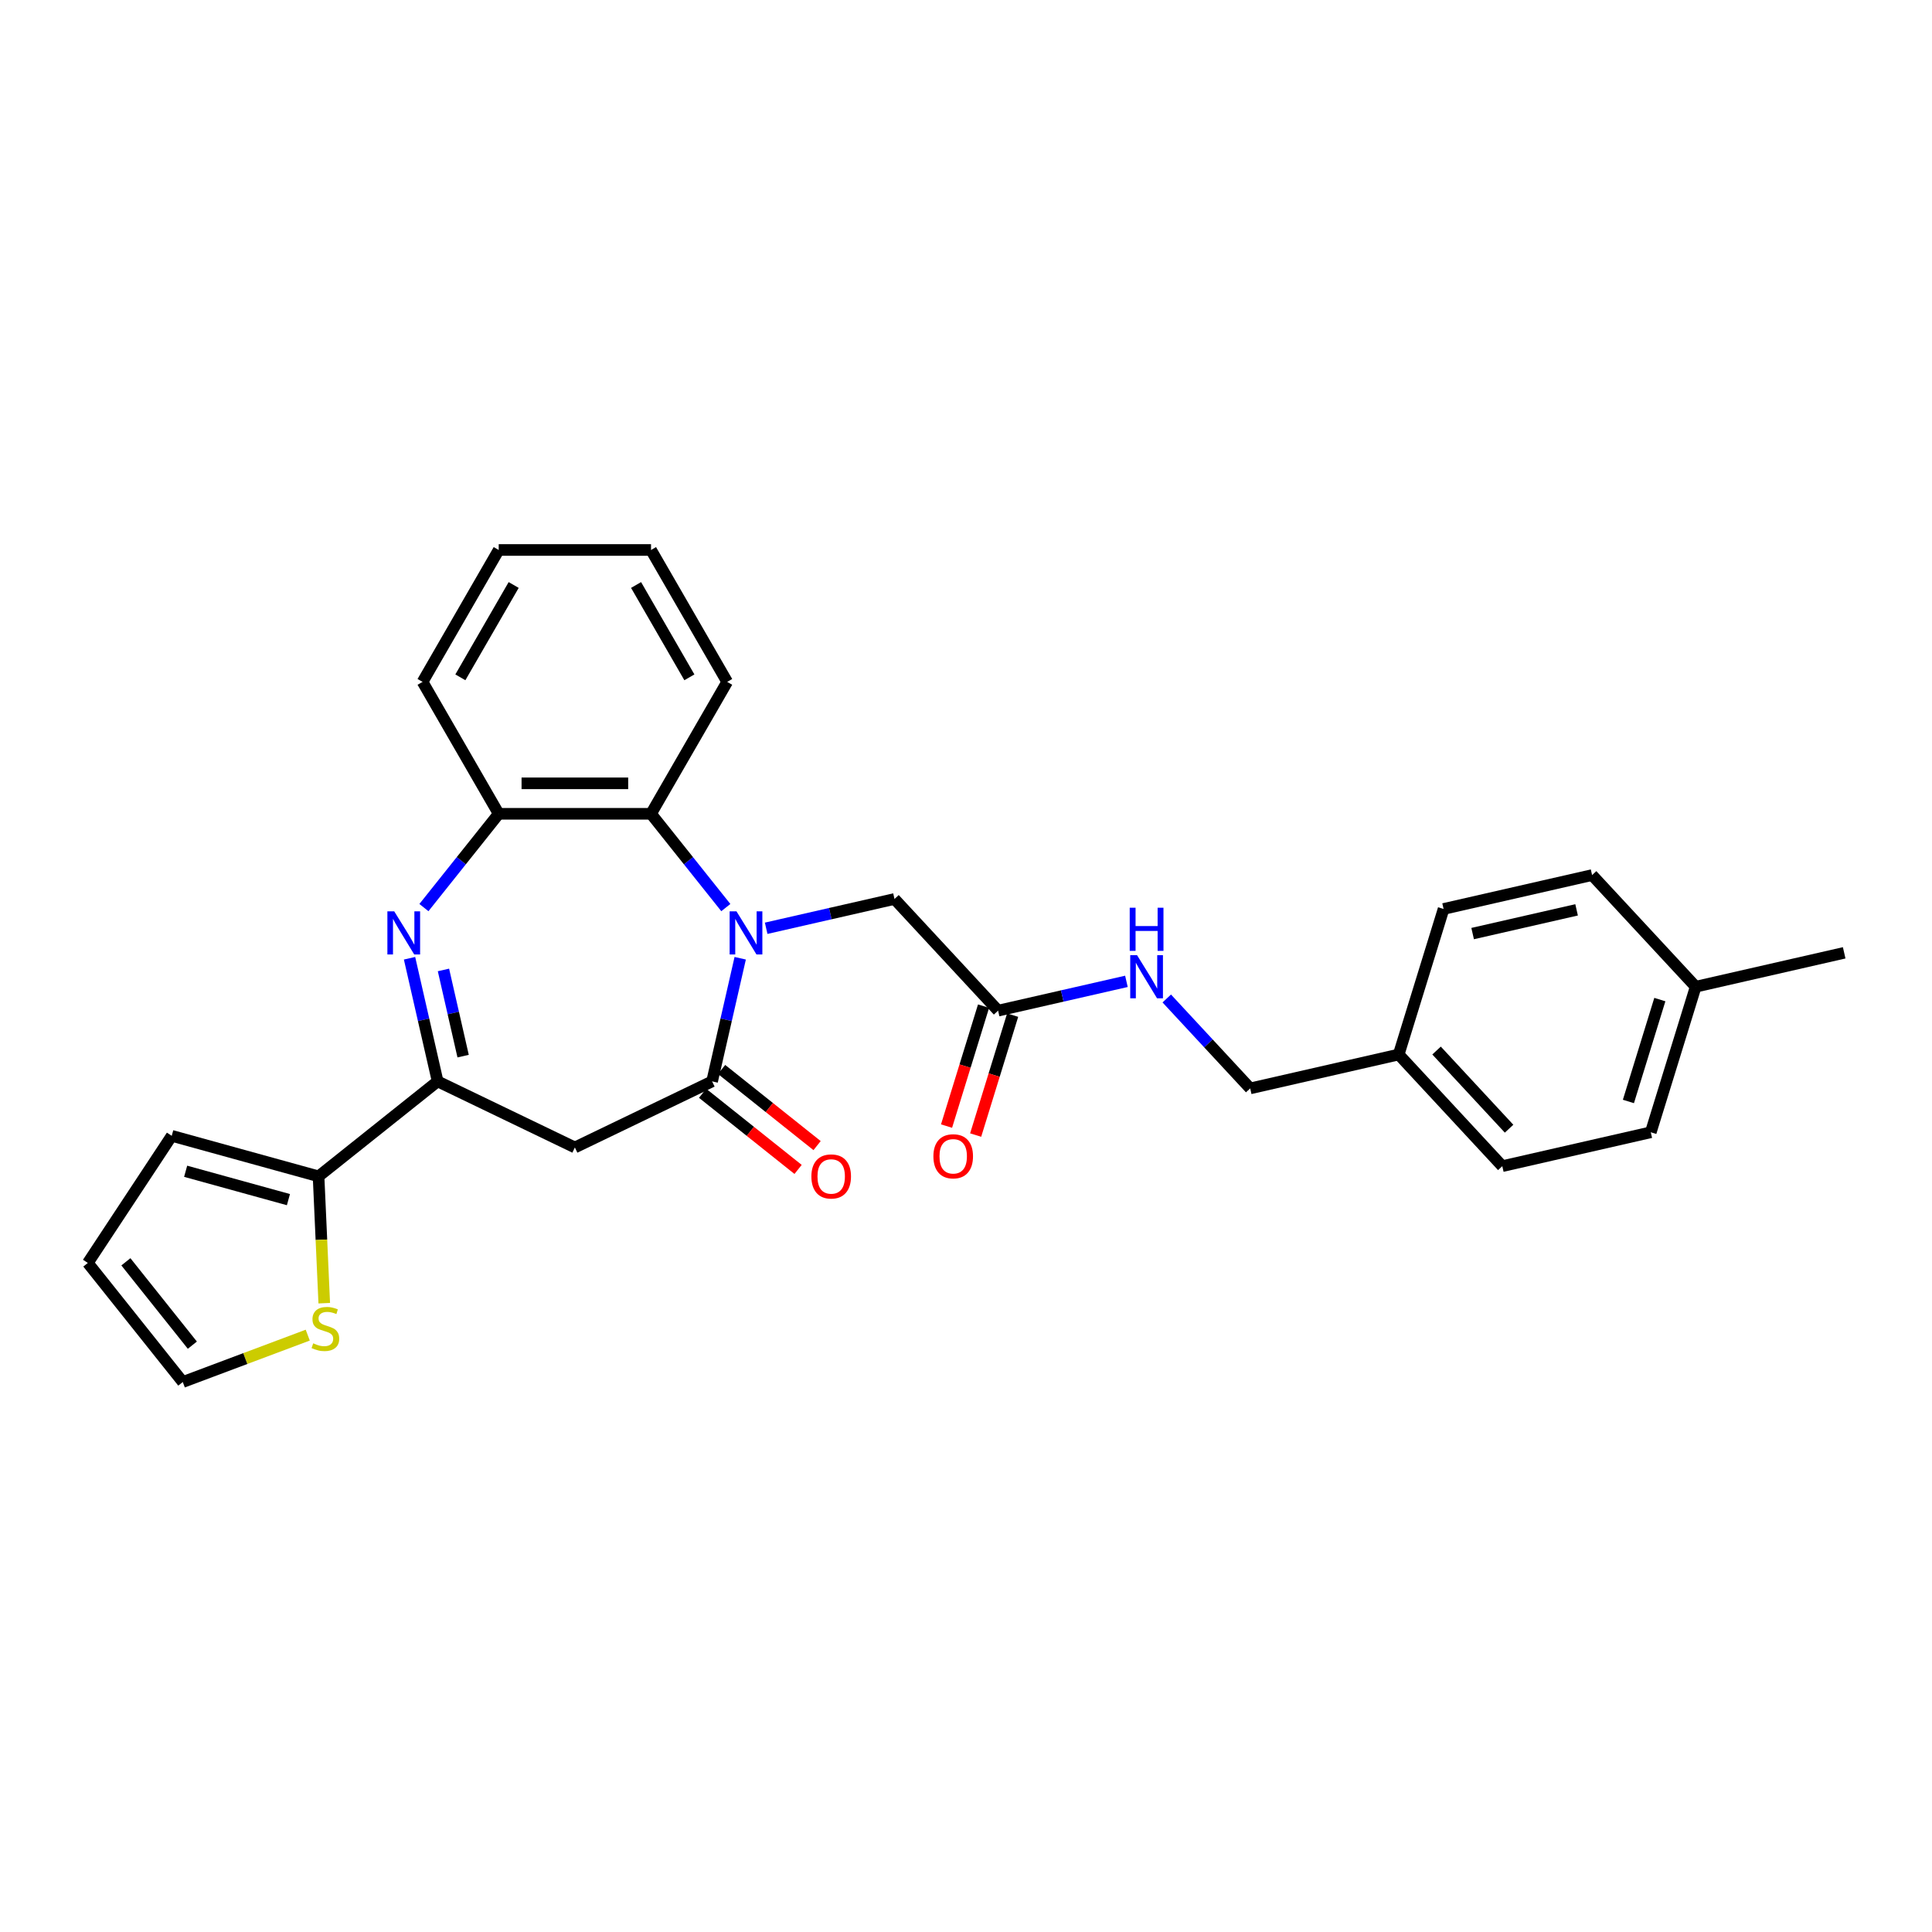 <?xml version='1.0' encoding='iso-8859-1'?>
<svg version='1.1' baseProfile='full'
              xmlns='http://www.w3.org/2000/svg'
                      xmlns:rdkit='http://www.rdkit.org/xml'
                      xmlns:xlink='http://www.w3.org/1999/xlink'
                  xml:space='preserve'
width='1000px' height='1000px' viewBox='0 0 1000 1000'>
<!-- END OF HEADER -->
<rect style='opacity:1.0;fill:#FFFFFF;stroke:none' width='1000' height='1000' x='0' y='0'> </rect>
<path class='bond-0' d='M 383.129,495.991 L 375.857,527.855' style='fill:none;fill-rule:evenodd;stroke:#0000FF;stroke-width:6px;stroke-linecap:butt;stroke-linejoin:miter;stroke-opacity:1' />
<path class='bond-0' d='M 375.857,527.855 L 368.584,559.718' style='fill:none;fill-rule:evenodd;stroke:#000000;stroke-width:6px;stroke-linecap:butt;stroke-linejoin:miter;stroke-opacity:1' />
<path class='bond-4' d='M 375.689,469.767 L 356.331,445.493' style='fill:none;fill-rule:evenodd;stroke:#0000FF;stroke-width:6px;stroke-linecap:butt;stroke-linejoin:miter;stroke-opacity:1' />
<path class='bond-4' d='M 356.331,445.493 L 336.972,421.218' style='fill:none;fill-rule:evenodd;stroke:#000000;stroke-width:6px;stroke-linecap:butt;stroke-linejoin:miter;stroke-opacity:1' />
<path class='bond-7' d='M 396.565,480.474 L 429.777,472.894' style='fill:none;fill-rule:evenodd;stroke:#0000FF;stroke-width:6px;stroke-linecap:butt;stroke-linejoin:miter;stroke-opacity:1' />
<path class='bond-7' d='M 429.777,472.894 L 462.989,465.313' style='fill:none;fill-rule:evenodd;stroke:#000000;stroke-width:6px;stroke-linecap:butt;stroke-linejoin:miter;stroke-opacity:1' />
<path class='bond-3' d='M 368.584,559.718 L 297.553,593.925' style='fill:none;fill-rule:evenodd;stroke:#000000;stroke-width:6px;stroke-linecap:butt;stroke-linejoin:miter;stroke-opacity:1' />
<path class='bond-10' d='M 363.669,565.882 L 388.378,585.587' style='fill:none;fill-rule:evenodd;stroke:#000000;stroke-width:6px;stroke-linecap:butt;stroke-linejoin:miter;stroke-opacity:1' />
<path class='bond-10' d='M 388.378,585.587 L 413.087,605.292' style='fill:none;fill-rule:evenodd;stroke:#FF0000;stroke-width:6px;stroke-linecap:butt;stroke-linejoin:miter;stroke-opacity:1' />
<path class='bond-10' d='M 373.5,553.554 L 398.209,573.259' style='fill:none;fill-rule:evenodd;stroke:#000000;stroke-width:6px;stroke-linecap:butt;stroke-linejoin:miter;stroke-opacity:1' />
<path class='bond-10' d='M 398.209,573.259 L 422.918,592.964' style='fill:none;fill-rule:evenodd;stroke:#FF0000;stroke-width:6px;stroke-linecap:butt;stroke-linejoin:miter;stroke-opacity:1' />
<path class='bond-1' d='M 219.417,469.767 L 238.775,445.493' style='fill:none;fill-rule:evenodd;stroke:#0000FF;stroke-width:6px;stroke-linecap:butt;stroke-linejoin:miter;stroke-opacity:1' />
<path class='bond-1' d='M 238.775,445.493 L 258.134,421.218' style='fill:none;fill-rule:evenodd;stroke:#000000;stroke-width:6px;stroke-linecap:butt;stroke-linejoin:miter;stroke-opacity:1' />
<path class='bond-28' d='M 211.977,495.991 L 219.249,527.855' style='fill:none;fill-rule:evenodd;stroke:#0000FF;stroke-width:6px;stroke-linecap:butt;stroke-linejoin:miter;stroke-opacity:1' />
<path class='bond-28' d='M 219.249,527.855 L 226.522,559.718' style='fill:none;fill-rule:evenodd;stroke:#000000;stroke-width:6px;stroke-linecap:butt;stroke-linejoin:miter;stroke-opacity:1' />
<path class='bond-28' d='M 229.531,502.041 L 234.622,524.346' style='fill:none;fill-rule:evenodd;stroke:#0000FF;stroke-width:6px;stroke-linecap:butt;stroke-linejoin:miter;stroke-opacity:1' />
<path class='bond-28' d='M 234.622,524.346 L 239.713,546.651' style='fill:none;fill-rule:evenodd;stroke:#000000;stroke-width:6px;stroke-linecap:butt;stroke-linejoin:miter;stroke-opacity:1' />
<path class='bond-2' d='M 226.522,559.718 L 297.553,593.925' style='fill:none;fill-rule:evenodd;stroke:#000000;stroke-width:6px;stroke-linecap:butt;stroke-linejoin:miter;stroke-opacity:1' />
<path class='bond-6' d='M 226.522,559.718 L 164.884,608.873' style='fill:none;fill-rule:evenodd;stroke:#000000;stroke-width:6px;stroke-linecap:butt;stroke-linejoin:miter;stroke-opacity:1' />
<path class='bond-5' d='M 336.972,421.218 L 258.134,421.218' style='fill:none;fill-rule:evenodd;stroke:#000000;stroke-width:6px;stroke-linecap:butt;stroke-linejoin:miter;stroke-opacity:1' />
<path class='bond-5' d='M 325.147,405.45 L 269.96,405.45' style='fill:none;fill-rule:evenodd;stroke:#000000;stroke-width:6px;stroke-linecap:butt;stroke-linejoin:miter;stroke-opacity:1' />
<path class='bond-23' d='M 336.972,421.218 L 376.391,352.942' style='fill:none;fill-rule:evenodd;stroke:#000000;stroke-width:6px;stroke-linecap:butt;stroke-linejoin:miter;stroke-opacity:1' />
<path class='bond-24' d='M 258.134,421.218 L 218.715,352.942' style='fill:none;fill-rule:evenodd;stroke:#000000;stroke-width:6px;stroke-linecap:butt;stroke-linejoin:miter;stroke-opacity:1' />
<path class='bond-8' d='M 164.884,608.873 L 166.358,641.701' style='fill:none;fill-rule:evenodd;stroke:#000000;stroke-width:6px;stroke-linecap:butt;stroke-linejoin:miter;stroke-opacity:1' />
<path class='bond-8' d='M 166.358,641.701 L 167.832,674.529' style='fill:none;fill-rule:evenodd;stroke:#CCCC00;stroke-width:6px;stroke-linecap:butt;stroke-linejoin:miter;stroke-opacity:1' />
<path class='bond-12' d='M 164.884,608.873 L 88.886,587.899' style='fill:none;fill-rule:evenodd;stroke:#000000;stroke-width:6px;stroke-linecap:butt;stroke-linejoin:miter;stroke-opacity:1' />
<path class='bond-12' d='M 149.289,620.927 L 96.091,606.245' style='fill:none;fill-rule:evenodd;stroke:#000000;stroke-width:6px;stroke-linecap:butt;stroke-linejoin:miter;stroke-opacity:1' />
<path class='bond-9' d='M 462.989,465.313 L 516.613,523.106' style='fill:none;fill-rule:evenodd;stroke:#000000;stroke-width:6px;stroke-linecap:butt;stroke-linejoin:miter;stroke-opacity:1' />
<path class='bond-13' d='M 159.291,691.059 L 126.95,703.196' style='fill:none;fill-rule:evenodd;stroke:#CCCC00;stroke-width:6px;stroke-linecap:butt;stroke-linejoin:miter;stroke-opacity:1' />
<path class='bond-13' d='M 126.95,703.196 L 94.609,715.334' style='fill:none;fill-rule:evenodd;stroke:#000000;stroke-width:6px;stroke-linecap:butt;stroke-linejoin:miter;stroke-opacity:1' />
<path class='bond-11' d='M 516.613,523.106 L 549.825,515.526' style='fill:none;fill-rule:evenodd;stroke:#000000;stroke-width:6px;stroke-linecap:butt;stroke-linejoin:miter;stroke-opacity:1' />
<path class='bond-11' d='M 549.825,515.526 L 583.036,507.945' style='fill:none;fill-rule:evenodd;stroke:#0000FF;stroke-width:6px;stroke-linecap:butt;stroke-linejoin:miter;stroke-opacity:1' />
<path class='bond-15' d='M 509.079,520.782 L 499.505,551.82' style='fill:none;fill-rule:evenodd;stroke:#000000;stroke-width:6px;stroke-linecap:butt;stroke-linejoin:miter;stroke-opacity:1' />
<path class='bond-15' d='M 499.505,551.82 L 489.932,582.857' style='fill:none;fill-rule:evenodd;stroke:#FF0000;stroke-width:6px;stroke-linecap:butt;stroke-linejoin:miter;stroke-opacity:1' />
<path class='bond-15' d='M 524.146,525.43 L 514.573,556.467' style='fill:none;fill-rule:evenodd;stroke:#000000;stroke-width:6px;stroke-linecap:butt;stroke-linejoin:miter;stroke-opacity:1' />
<path class='bond-15' d='M 514.573,556.467 L 504.999,587.505' style='fill:none;fill-rule:evenodd;stroke:#FF0000;stroke-width:6px;stroke-linecap:butt;stroke-linejoin:miter;stroke-opacity:1' />
<path class='bond-16' d='M 603.913,516.812 L 625.506,540.084' style='fill:none;fill-rule:evenodd;stroke:#0000FF;stroke-width:6px;stroke-linecap:butt;stroke-linejoin:miter;stroke-opacity:1' />
<path class='bond-16' d='M 625.506,540.084 L 647.098,563.355' style='fill:none;fill-rule:evenodd;stroke:#000000;stroke-width:6px;stroke-linecap:butt;stroke-linejoin:miter;stroke-opacity:1' />
<path class='bond-14' d='M 88.886,587.899 L 45.455,653.696' style='fill:none;fill-rule:evenodd;stroke:#000000;stroke-width:6px;stroke-linecap:butt;stroke-linejoin:miter;stroke-opacity:1' />
<path class='bond-30' d='M 94.609,715.334 L 45.455,653.696' style='fill:none;fill-rule:evenodd;stroke:#000000;stroke-width:6px;stroke-linecap:butt;stroke-linejoin:miter;stroke-opacity:1' />
<path class='bond-30' d='M 99.564,696.257 L 65.156,653.11' style='fill:none;fill-rule:evenodd;stroke:#000000;stroke-width:6px;stroke-linecap:butt;stroke-linejoin:miter;stroke-opacity:1' />
<path class='bond-17' d='M 647.098,563.355 L 723.96,545.812' style='fill:none;fill-rule:evenodd;stroke:#000000;stroke-width:6px;stroke-linecap:butt;stroke-linejoin:miter;stroke-opacity:1' />
<path class='bond-19' d='M 723.96,545.812 L 747.198,470.476' style='fill:none;fill-rule:evenodd;stroke:#000000;stroke-width:6px;stroke-linecap:butt;stroke-linejoin:miter;stroke-opacity:1' />
<path class='bond-20' d='M 723.96,545.812 L 777.584,603.605' style='fill:none;fill-rule:evenodd;stroke:#000000;stroke-width:6px;stroke-linecap:butt;stroke-linejoin:miter;stroke-opacity:1' />
<path class='bond-20' d='M 743.562,543.756 L 781.099,584.211' style='fill:none;fill-rule:evenodd;stroke:#000000;stroke-width:6px;stroke-linecap:butt;stroke-linejoin:miter;stroke-opacity:1' />
<path class='bond-18' d='M 877.684,510.726 L 854.446,586.062' style='fill:none;fill-rule:evenodd;stroke:#000000;stroke-width:6px;stroke-linecap:butt;stroke-linejoin:miter;stroke-opacity:1' />
<path class='bond-18' d='M 859.131,517.379 L 842.864,570.114' style='fill:none;fill-rule:evenodd;stroke:#000000;stroke-width:6px;stroke-linecap:butt;stroke-linejoin:miter;stroke-opacity:1' />
<path class='bond-25' d='M 877.684,510.726 L 954.545,493.183' style='fill:none;fill-rule:evenodd;stroke:#000000;stroke-width:6px;stroke-linecap:butt;stroke-linejoin:miter;stroke-opacity:1' />
<path class='bond-31' d='M 877.684,510.726 L 824.06,452.933' style='fill:none;fill-rule:evenodd;stroke:#000000;stroke-width:6px;stroke-linecap:butt;stroke-linejoin:miter;stroke-opacity:1' />
<path class='bond-22' d='M 747.198,470.476 L 824.06,452.933' style='fill:none;fill-rule:evenodd;stroke:#000000;stroke-width:6px;stroke-linecap:butt;stroke-linejoin:miter;stroke-opacity:1' />
<path class='bond-22' d='M 762.236,483.217 L 816.039,470.937' style='fill:none;fill-rule:evenodd;stroke:#000000;stroke-width:6px;stroke-linecap:butt;stroke-linejoin:miter;stroke-opacity:1' />
<path class='bond-21' d='M 777.584,603.605 L 854.446,586.062' style='fill:none;fill-rule:evenodd;stroke:#000000;stroke-width:6px;stroke-linecap:butt;stroke-linejoin:miter;stroke-opacity:1' />
<path class='bond-26' d='M 376.391,352.942 L 336.972,284.666' style='fill:none;fill-rule:evenodd;stroke:#000000;stroke-width:6px;stroke-linecap:butt;stroke-linejoin:miter;stroke-opacity:1' />
<path class='bond-26' d='M 356.823,350.584 L 329.23,302.791' style='fill:none;fill-rule:evenodd;stroke:#000000;stroke-width:6px;stroke-linecap:butt;stroke-linejoin:miter;stroke-opacity:1' />
<path class='bond-29' d='M 218.715,352.942 L 258.134,284.666' style='fill:none;fill-rule:evenodd;stroke:#000000;stroke-width:6px;stroke-linecap:butt;stroke-linejoin:miter;stroke-opacity:1' />
<path class='bond-29' d='M 238.283,350.584 L 265.876,302.791' style='fill:none;fill-rule:evenodd;stroke:#000000;stroke-width:6px;stroke-linecap:butt;stroke-linejoin:miter;stroke-opacity:1' />
<path class='bond-27' d='M 336.972,284.666 L 258.134,284.666' style='fill:none;fill-rule:evenodd;stroke:#000000;stroke-width:6px;stroke-linecap:butt;stroke-linejoin:miter;stroke-opacity:1' />
<path  class='atom-0' d='M 381.192 471.693
L 388.508 483.519
Q 389.233 484.686, 390.4 486.798
Q 391.567 488.911, 391.63 489.037
L 391.63 471.693
L 394.594 471.693
L 394.594 494.02
L 391.536 494.02
L 383.683 481.09
Q 382.769 479.577, 381.791 477.842
Q 380.845 476.108, 380.561 475.572
L 380.561 494.02
L 377.66 494.02
L 377.66 471.693
L 381.192 471.693
' fill='#0000FF'/>
<path  class='atom-2' d='M 204.044 471.693
L 211.36 483.519
Q 212.085 484.686, 213.252 486.798
Q 214.419 488.911, 214.482 489.037
L 214.482 471.693
L 217.446 471.693
L 217.446 494.02
L 214.387 494.02
L 206.535 481.09
Q 205.62 479.577, 204.643 477.842
Q 203.697 476.108, 203.413 475.572
L 203.413 494.02
L 200.512 494.02
L 200.512 471.693
L 204.044 471.693
' fill='#0000FF'/>
<path  class='atom-9' d='M 162.114 695.295
Q 162.366 695.39, 163.407 695.831
Q 164.447 696.273, 165.583 696.557
Q 166.749 696.809, 167.885 696.809
Q 169.998 696.809, 171.227 695.8
Q 172.457 694.759, 172.457 692.962
Q 172.457 691.732, 171.827 690.975
Q 171.227 690.218, 170.281 689.808
Q 169.335 689.398, 167.759 688.925
Q 165.772 688.326, 164.573 687.758
Q 163.407 687.191, 162.555 685.992
Q 161.735 684.794, 161.735 682.776
Q 161.735 679.969, 163.627 678.235
Q 165.551 676.5, 169.335 676.5
Q 171.921 676.5, 174.854 677.73
L 174.129 680.158
Q 171.448 679.055, 169.43 679.055
Q 167.254 679.055, 166.056 679.969
Q 164.857 680.852, 164.889 682.397
Q 164.889 683.596, 165.488 684.321
Q 166.119 685.046, 167.002 685.456
Q 167.916 685.866, 169.43 686.339
Q 171.448 686.97, 172.647 687.601
Q 173.845 688.231, 174.696 689.524
Q 175.579 690.786, 175.579 692.962
Q 175.579 696.052, 173.498 697.724
Q 171.448 699.363, 168.011 699.363
Q 166.024 699.363, 164.51 698.922
Q 163.028 698.512, 161.262 697.787
L 162.114 695.295
' fill='#CCCC00'/>
<path  class='atom-11' d='M 419.973 608.936
Q 419.973 603.575, 422.622 600.579
Q 425.271 597.584, 430.222 597.584
Q 435.173 597.584, 437.822 600.579
Q 440.471 603.575, 440.471 608.936
Q 440.471 614.36, 437.791 617.451
Q 435.11 620.51, 430.222 620.51
Q 425.303 620.51, 422.622 617.451
Q 419.973 614.392, 419.973 608.936
M 430.222 617.987
Q 433.628 617.987, 435.457 615.716
Q 437.318 613.414, 437.318 608.936
Q 437.318 604.553, 435.457 602.345
Q 433.628 600.106, 430.222 600.106
Q 426.817 600.106, 424.956 602.314
Q 423.127 604.521, 423.127 608.936
Q 423.127 613.446, 424.956 615.716
Q 426.817 617.987, 430.222 617.987
' fill='#FF0000'/>
<path  class='atom-12' d='M 588.539 494.399
L 595.855 506.225
Q 596.581 507.392, 597.748 509.505
Q 598.914 511.618, 598.977 511.744
L 598.977 494.399
L 601.942 494.399
L 601.942 516.726
L 598.883 516.726
L 591.031 503.797
Q 590.116 502.283, 589.138 500.549
Q 588.192 498.814, 587.909 498.278
L 587.909 516.726
L 585.007 516.726
L 585.007 494.399
L 588.539 494.399
' fill='#0000FF'/>
<path  class='atom-12' d='M 584.739 469.839
L 587.767 469.839
L 587.767 479.332
L 599.182 479.332
L 599.182 469.839
L 602.21 469.839
L 602.21 492.166
L 599.182 492.166
L 599.182 481.854
L 587.767 481.854
L 587.767 492.166
L 584.739 492.166
L 584.739 469.839
' fill='#0000FF'/>
<path  class='atom-16' d='M 483.126 598.505
Q 483.126 593.144, 485.775 590.148
Q 488.424 587.152, 493.375 587.152
Q 498.326 587.152, 500.975 590.148
Q 503.624 593.144, 503.624 598.505
Q 503.624 603.929, 500.943 607.019
Q 498.263 610.078, 493.375 610.078
Q 488.455 610.078, 485.775 607.019
Q 483.126 603.96, 483.126 598.505
M 493.375 607.555
Q 496.781 607.555, 498.61 605.285
Q 500.47 602.983, 500.47 598.505
Q 500.47 594.121, 498.61 591.914
Q 496.781 589.675, 493.375 589.675
Q 489.969 589.675, 488.108 591.882
Q 486.279 594.09, 486.279 598.505
Q 486.279 603.014, 488.108 605.285
Q 489.969 607.555, 493.375 607.555
' fill='#FF0000'/>
</svg>
